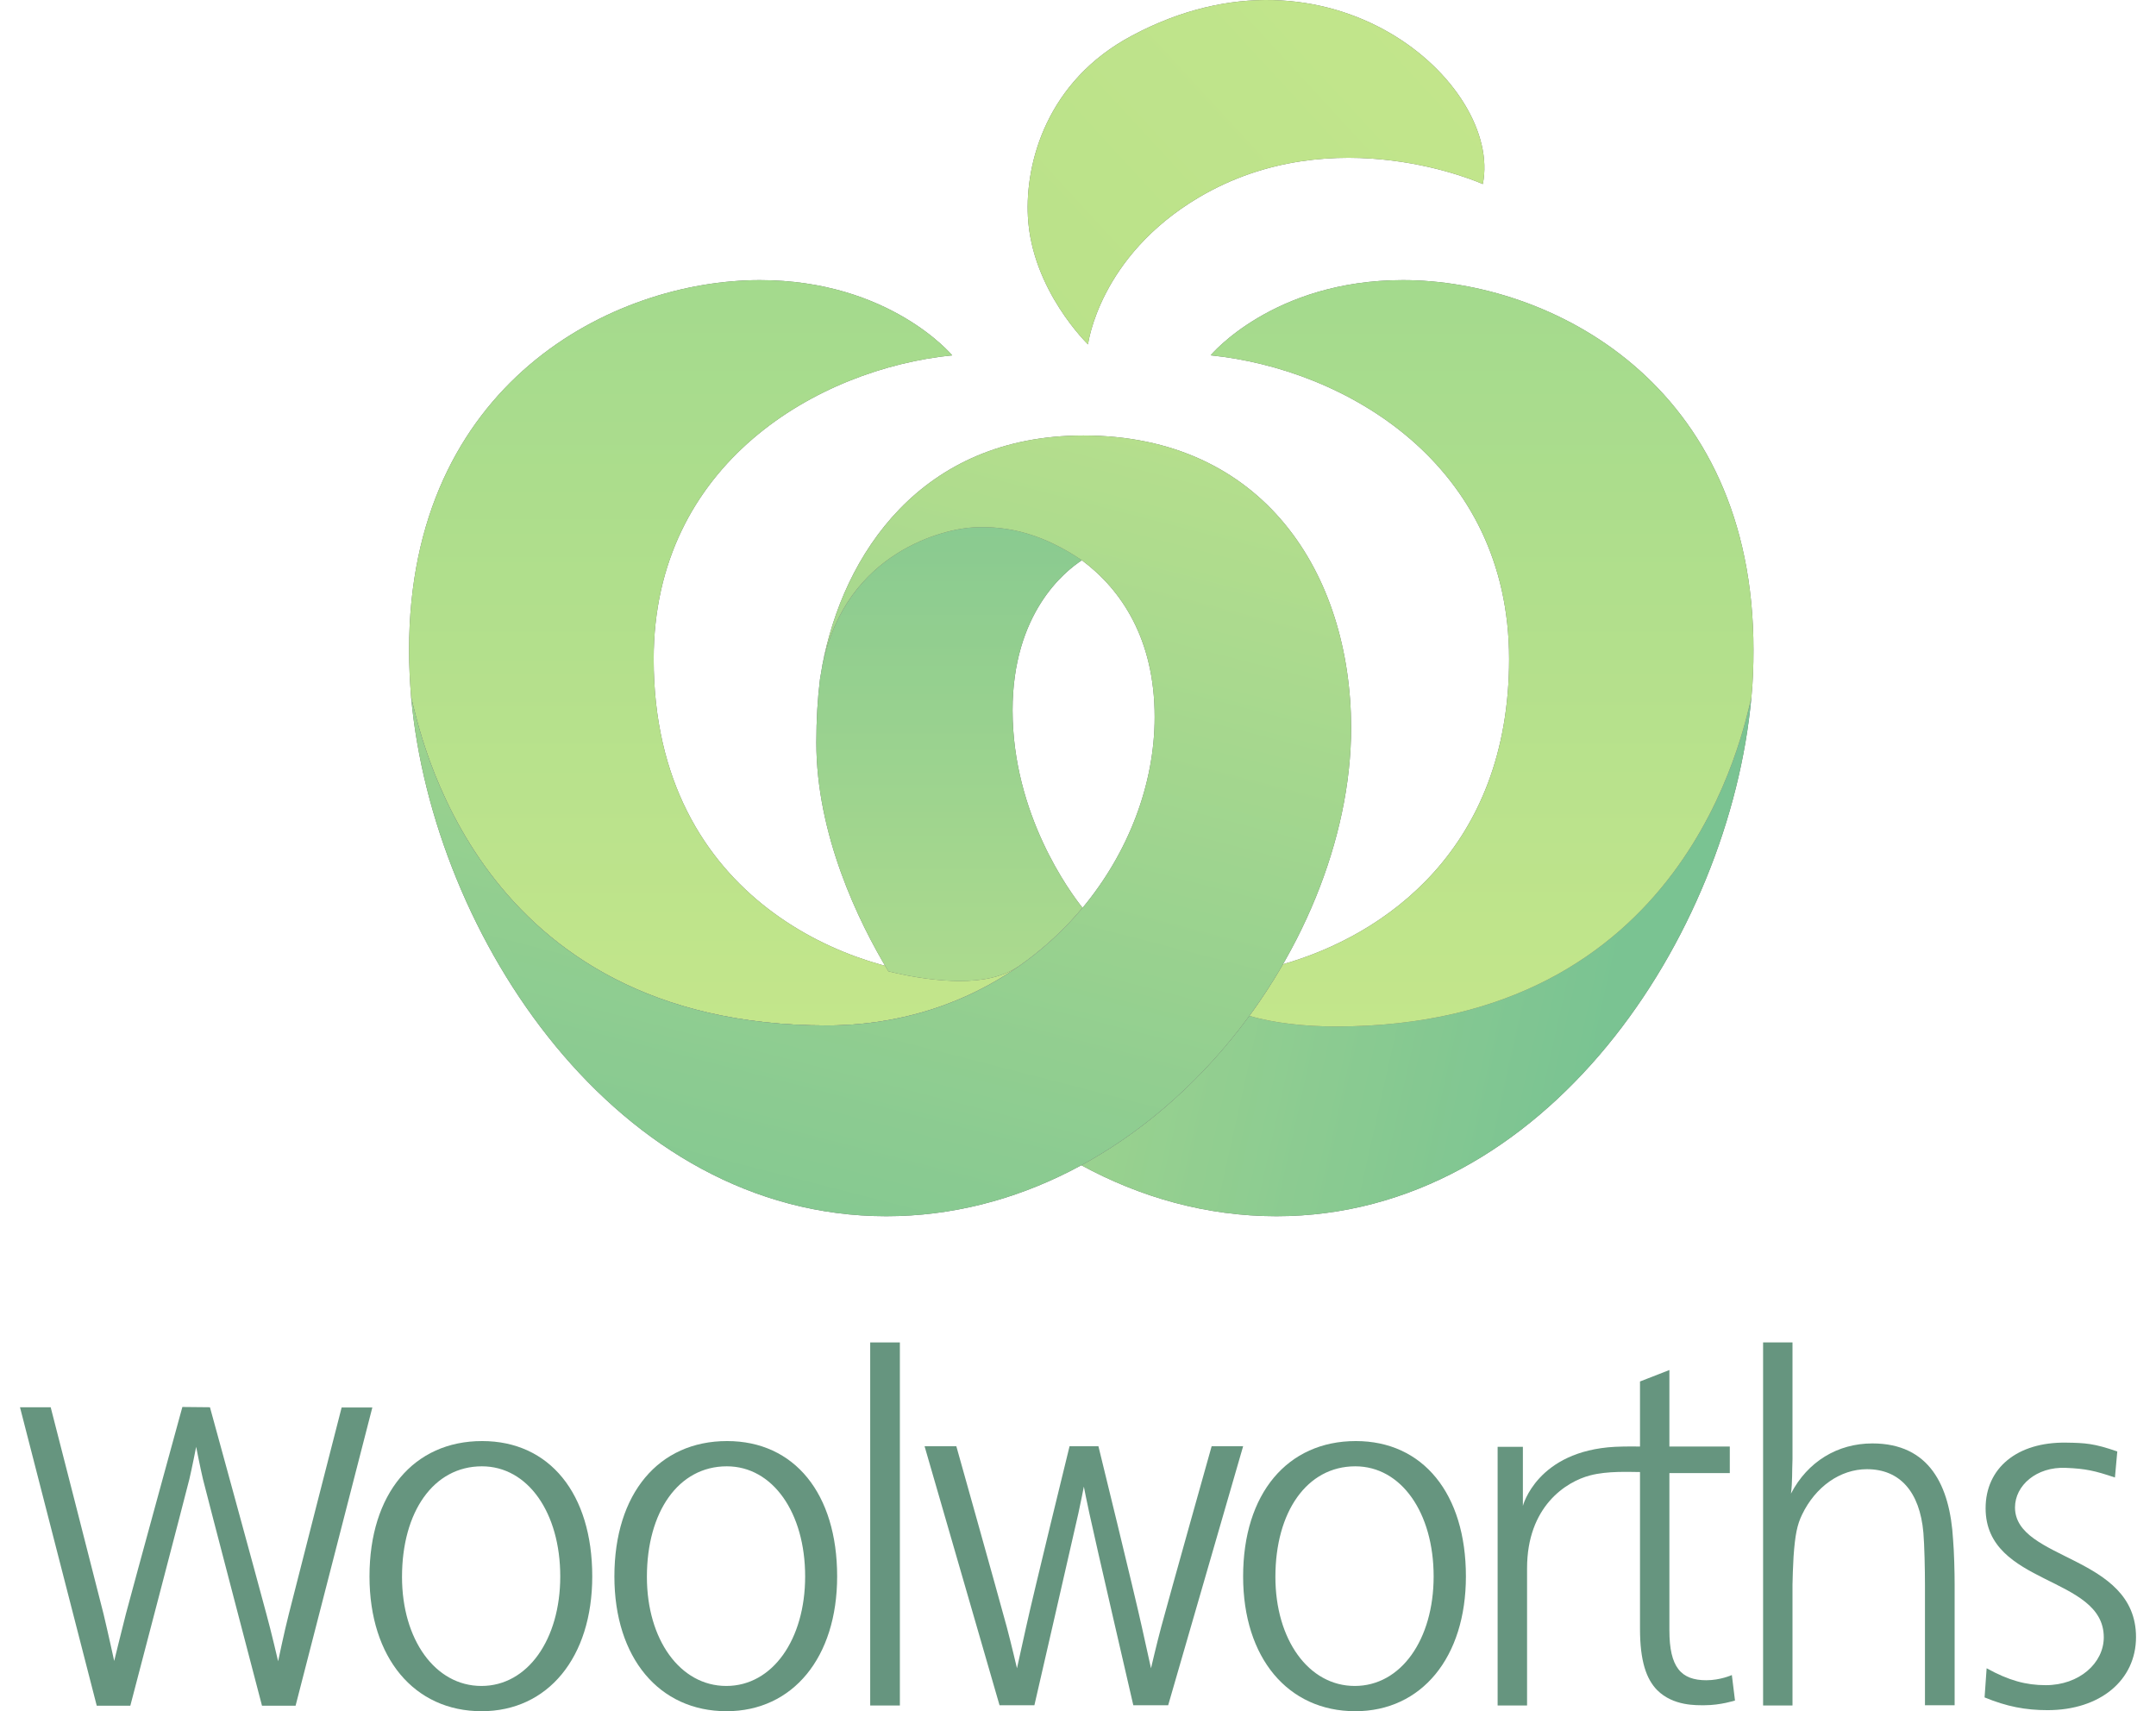 <svg width="63" height="50" viewBox="0 0 63 50" fill="none" xmlns="http://www.w3.org/2000/svg">
<g style="mix-blend-mode:luminosity" opacity="0.6">
<path d="M39.033 29.965C38.15 29.965 37.306 29.858 36.523 29.653C35.223 31.44 33.542 32.992 31.595 34.048C33.314 34.984 35.245 35.539 37.299 35.539C45.177 35.539 50.546 27.341 51.177 20.375C50.934 21.296 49.314 29.965 39.033 29.965Z" fill="black"/>
<path d="M39.033 29.965C38.15 29.965 37.306 29.858 36.523 29.653C35.223 31.44 33.542 32.992 31.595 34.048C33.314 34.984 35.245 35.539 37.299 35.539C45.177 35.539 50.546 27.341 51.177 20.375C50.934 21.296 49.314 29.965 39.033 29.965Z" fill="url(#paint0_linear_107_952)"/>
<path d="M40.995 8.185C37.2 8.185 35.375 10.383 35.375 10.383C39.291 10.779 44.097 13.539 44.097 19.258C44.097 24.809 40.455 27.334 37.481 28.178C37.192 28.687 36.858 29.204 36.508 29.683C37.208 29.896 38.15 29.995 39.033 29.995C49.306 29.995 50.934 21.303 51.177 20.383C51.223 19.912 51.238 19.455 51.238 18.999C51.245 11.182 45.276 8.185 40.995 8.185Z" fill="black"/>
<path d="M40.995 8.185C37.2 8.185 35.375 10.383 35.375 10.383C39.291 10.779 44.097 13.539 44.097 19.258C44.097 24.809 40.455 27.334 37.481 28.178C37.192 28.687 36.858 29.204 36.508 29.683C37.208 29.896 38.15 29.995 39.033 29.995C49.306 29.995 50.934 21.303 51.177 20.383C51.223 19.912 51.238 19.455 51.238 18.999C51.245 11.182 45.276 8.185 40.995 8.185Z" fill="url(#paint1_linear_107_952)"/>
<path d="M24.166 29.965C26.348 29.965 28.257 29.296 29.778 28.231C29.253 28.391 28.614 28.52 27.968 28.52C25.071 28.52 19.101 26.375 19.101 19.258C19.101 13.539 23.907 10.779 27.823 10.383C27.823 10.383 25.998 8.185 22.204 8.185C17.922 8.185 11.953 11.182 11.953 18.999C11.953 19.455 11.976 19.912 12.014 20.383C12.264 21.303 13.861 29.965 24.166 29.965Z" fill="black"/>
<path d="M24.166 29.965C26.348 29.965 28.257 29.296 29.778 28.231C29.253 28.391 28.614 28.52 27.968 28.52C25.071 28.52 19.101 26.375 19.101 19.258C19.101 13.539 23.907 10.779 27.823 10.383C27.823 10.383 25.998 8.185 22.204 8.185C17.922 8.185 11.953 11.182 11.953 18.999C11.953 19.455 11.976 19.912 12.014 20.383C12.264 21.303 13.861 29.965 24.166 29.965Z" fill="url(#paint2_linear_107_952)"/>
<path d="M28.044 28.665C28.69 28.665 29.268 28.566 29.778 28.231C30.477 27.737 31.101 27.166 31.633 26.528C31.268 26.071 29.588 23.798 29.588 20.756C29.588 17.912 31.116 16.695 31.618 16.368C30.569 15.592 29.39 15.364 28.721 15.364C27.641 15.364 24.721 16.102 24.029 19.44V19.448C24.006 19.585 23.983 19.714 23.96 19.851C23.892 20.406 23.854 21.022 23.854 21.699C23.854 24.375 25.071 26.915 25.96 28.383C26.728 28.573 27.451 28.665 28.044 28.665Z" fill="black"/>
<path d="M28.044 28.665C28.69 28.665 29.268 28.566 29.778 28.231C30.477 27.737 31.101 27.166 31.633 26.528C31.268 26.071 29.588 23.798 29.588 20.756C29.588 17.912 31.116 16.695 31.618 16.368C30.569 15.592 29.39 15.364 28.721 15.364C27.641 15.364 24.721 16.102 24.029 19.44V19.448C24.006 19.585 23.983 19.714 23.96 19.851C23.892 20.406 23.854 21.022 23.854 21.699C23.854 24.375 25.071 26.915 25.96 28.383C26.728 28.573 27.451 28.665 28.044 28.665Z" fill="url(#paint3_linear_107_952)"/>
<path d="M31.656 12.725C26.896 12.725 24.637 16.223 24.029 19.44C24.721 16.102 27.626 15.448 28.455 15.41C29.481 15.357 30.493 15.615 31.618 16.375C32.759 17.227 33.74 18.665 33.74 20.953C33.74 22.908 32.979 24.908 31.633 26.528C29.945 28.55 27.344 29.965 24.166 29.965C13.861 29.965 12.264 21.303 12.014 20.375C12.645 27.341 18.014 35.539 25.899 35.539C33.595 35.539 39.481 27.767 39.481 21.265C39.474 16.756 36.911 12.725 31.656 12.725Z" fill="black"/>
<path d="M31.656 12.725C26.896 12.725 24.637 16.223 24.029 19.44C24.721 16.102 27.626 15.448 28.455 15.41C29.481 15.357 30.493 15.615 31.618 16.375C32.759 17.227 33.74 18.665 33.74 20.953C33.74 22.908 32.979 24.908 31.633 26.528C29.945 28.55 27.344 29.965 24.166 29.965C13.861 29.965 12.264 21.303 12.014 20.375C12.645 27.341 18.014 35.539 25.899 35.539C33.595 35.539 39.481 27.767 39.481 21.265C39.474 16.756 36.911 12.725 31.656 12.725Z" fill="url(#paint4_linear_107_952)"/>
<path d="M31.793 10.064C31.793 10.064 30.15 8.482 30.036 6.33C29.953 4.763 30.584 2.368 33.071 1.045C38.873 -2.058 43.915 2.459 43.329 5.379C43.329 5.379 39.01 3.417 35.033 5.767C32.105 7.501 31.793 10.064 31.793 10.064Z" fill="black"/>
<path d="M31.793 10.064C31.793 10.064 30.15 8.482 30.036 6.33C29.953 4.763 30.584 2.368 33.071 1.045C38.873 -2.058 43.915 2.459 43.329 5.379C43.329 5.379 39.01 3.417 35.033 5.767C32.105 7.501 31.793 10.064 31.793 10.064Z" fill="url(#paint5_linear_107_952)"/>
<path d="M25.428 49.836H26.295V39.227H25.428V49.836Z" fill="#004E29"/>
<path d="M18.903 46.079C18.903 47.904 19.869 49.265 21.223 49.265C22.576 49.265 23.527 47.904 23.527 46.064C23.527 44.208 22.584 42.847 21.238 42.847C19.823 42.847 18.903 44.178 18.903 46.079ZM24.462 46.064C24.462 48.429 23.169 50.003 21.23 50.003C19.261 50.003 17.953 48.444 17.953 46.064C17.953 43.645 19.245 42.109 21.245 42.109C23.215 42.109 24.462 43.645 24.462 46.064Z" fill="#004E29"/>
<path d="M37.268 46.079C37.268 47.904 38.234 49.265 39.587 49.265C40.941 49.265 41.892 47.904 41.892 46.064C41.892 44.208 40.949 42.847 39.603 42.847C38.188 42.847 37.268 44.178 37.268 46.079ZM42.835 46.064C42.835 48.429 41.542 50.003 39.603 50.003C37.633 50.003 36.325 48.444 36.325 46.064C36.325 43.645 37.618 42.109 39.618 42.109C41.58 42.109 42.835 43.645 42.835 46.064Z" fill="#004E29"/>
<path d="M11.747 46.079C11.747 47.904 12.713 49.265 14.067 49.265C15.42 49.265 16.371 47.904 16.371 46.064C16.371 44.208 15.428 42.847 14.082 42.847C12.667 42.847 11.747 44.178 11.747 46.079ZM17.306 46.064C17.306 48.429 16.013 50.003 14.074 50.003C12.105 50.003 10.797 48.444 10.797 46.064C10.797 43.645 12.089 42.109 14.089 42.109C16.059 42.109 17.306 43.645 17.306 46.064Z" fill="#004E29"/>
<path d="M52.378 42.649C52.363 42.976 52.378 43.318 52.333 43.645C52.819 42.71 53.694 42.178 54.713 42.178C56.378 42.178 56.979 43.41 57.07 44.984C57.101 45.341 57.116 45.95 57.116 46.307V49.828H56.249V46.315C56.249 45.881 56.234 45.144 56.203 44.786C56.097 43.585 55.511 42.931 54.553 42.931C53.77 42.931 53.048 43.448 52.66 44.254C52.515 44.55 52.454 44.847 52.409 45.486C52.394 45.721 52.378 46.193 52.378 46.315V49.836H51.519V39.227H52.378V42.649Z" fill="#004E29"/>
<path d="M61.8 43.174C61.215 42.976 60.941 42.915 60.363 42.892C59.504 42.855 58.88 43.41 58.88 44.048C58.88 45.607 62.416 45.432 62.416 47.836C62.416 49.098 61.367 49.972 59.831 49.972C59.184 49.972 58.637 49.866 57.991 49.6L58.051 48.748C58.698 49.105 59.2 49.242 59.778 49.242C60.759 49.242 61.474 48.596 61.474 47.843C61.474 46.033 58.021 46.345 58.021 44.071C58.021 42.9 58.941 42.132 60.378 42.155C60.934 42.163 61.192 42.178 61.869 42.413L61.8 43.174Z" fill="#004E29"/>
<path d="M32.097 42.261C32.097 42.261 33.147 46.543 33.367 47.547C33.474 48.033 33.633 48.748 33.633 48.748C33.633 48.748 33.8 48.033 33.93 47.547C34.203 46.535 35.405 42.261 35.405 42.261H36.325L34.135 49.828H33.116C33.116 49.828 31.96 44.832 31.831 44.216C31.762 43.904 31.671 43.44 31.671 43.44C31.671 43.44 31.58 43.912 31.512 44.216C31.375 44.832 30.226 49.828 30.226 49.828H29.207L27.017 42.261H27.945C27.945 42.261 29.146 46.535 29.42 47.547C29.549 48.033 29.717 48.748 29.717 48.748C29.717 48.748 29.877 48.033 29.983 47.547C30.203 46.543 31.253 42.261 31.253 42.261H32.097Z" fill="#004E29"/>
<path d="M6.135 41.121C6.135 41.121 7.55 46.277 7.785 47.166C7.922 47.661 8.127 48.543 8.127 48.543C8.127 48.543 8.31 47.668 8.439 47.166C8.66 46.284 9.983 41.128 9.983 41.128H10.88L8.637 49.843H7.656C7.656 49.843 6.006 43.539 5.93 43.22C5.854 42.9 5.732 42.277 5.732 42.277C5.732 42.277 5.61 42.9 5.534 43.22C5.458 43.539 3.808 49.843 3.808 49.843H2.827L0.584 41.121H1.481C1.481 41.121 2.804 46.277 3.025 47.159C3.146 47.661 3.337 48.535 3.337 48.535C3.337 48.535 3.55 47.661 3.679 47.159C3.915 46.269 5.329 41.113 5.329 41.113L6.135 41.121Z" fill="#004E29"/>
<path d="M43.762 49.836V42.277H44.5V44.003C44.5 44.003 44.911 42.398 47.192 42.277C47.511 42.261 47.922 42.269 47.922 42.269V40.368L48.781 40.033V42.269H50.546V43.045H48.781C48.781 43.045 48.781 46.862 48.781 47.638C48.781 48.725 49.124 49.098 49.861 49.098C50.272 49.098 50.606 48.946 50.606 48.946L50.698 49.691C50.698 49.691 50.272 49.828 49.816 49.828C49.58 49.828 48.895 49.858 48.424 49.387C48.112 49.068 47.922 48.55 47.922 47.592C47.922 46.718 47.922 43.014 47.922 43.014C47.626 43.014 46.979 42.976 46.462 43.113C45.762 43.296 44.622 44.018 44.622 45.828C44.622 46.482 44.622 49.836 44.622 49.836H43.762Z" fill="#004E29"/>
</g>
<defs>
<linearGradient id="paint0_linear_107_952" x1="52.308" y1="28.392" x2="13.04" y2="19.619" gradientUnits="userSpaceOnUse">
<stop stop-color="#219B49"/>
<stop offset="0.121" stop-color="#219B4A"/>
<stop offset="1" stop-color="#A6D93D"/>
</linearGradient>
<linearGradient id="paint1_linear_107_952" x1="31.502" y1="-13.675" x2="31.502" y2="50.465" gradientUnits="userSpaceOnUse">
<stop stop-color="#31AD45"/>
<stop offset="0.747" stop-color="#A6D93D"/>
<stop offset="1" stop-color="#A6D93D"/>
</linearGradient>
<linearGradient id="paint2_linear_107_952" x1="31.5" y1="-13.685" x2="31.5" y2="50.477" gradientUnits="userSpaceOnUse">
<stop stop-color="#31AD45"/>
<stop offset="0.747" stop-color="#A6D93D"/>
<stop offset="1" stop-color="#A6D93D"/>
</linearGradient>
<linearGradient id="paint3_linear_107_952" x1="31.499" y1="-0.365" x2="31.499" y2="51.39" gradientUnits="userSpaceOnUse">
<stop stop-color="#219B49"/>
<stop offset="0.187" stop-color="#219B49"/>
<stop offset="0.78" stop-color="#A6D93D"/>
<stop offset="1" stop-color="#A6D93D"/>
</linearGradient>
<linearGradient id="paint4_linear_107_952" x1="24.041" y1="46.837" x2="46.058" y2="-38.467" gradientUnits="userSpaceOnUse">
<stop stop-color="#219B49"/>
<stop offset="0.055" stop-color="#219B4A"/>
<stop offset="0.522" stop-color="#A6D93D"/>
<stop offset="1" stop-color="#A6D93D"/>
</linearGradient>
<linearGradient id="paint5_linear_107_952" x1="0.012" y1="55.767" x2="58.851" y2="1.61" gradientUnits="userSpaceOnUse">
<stop stop-color="#55B83B"/>
<stop offset="1" stop-color="#A6D93D"/>
</linearGradient>
</defs>
</svg>
